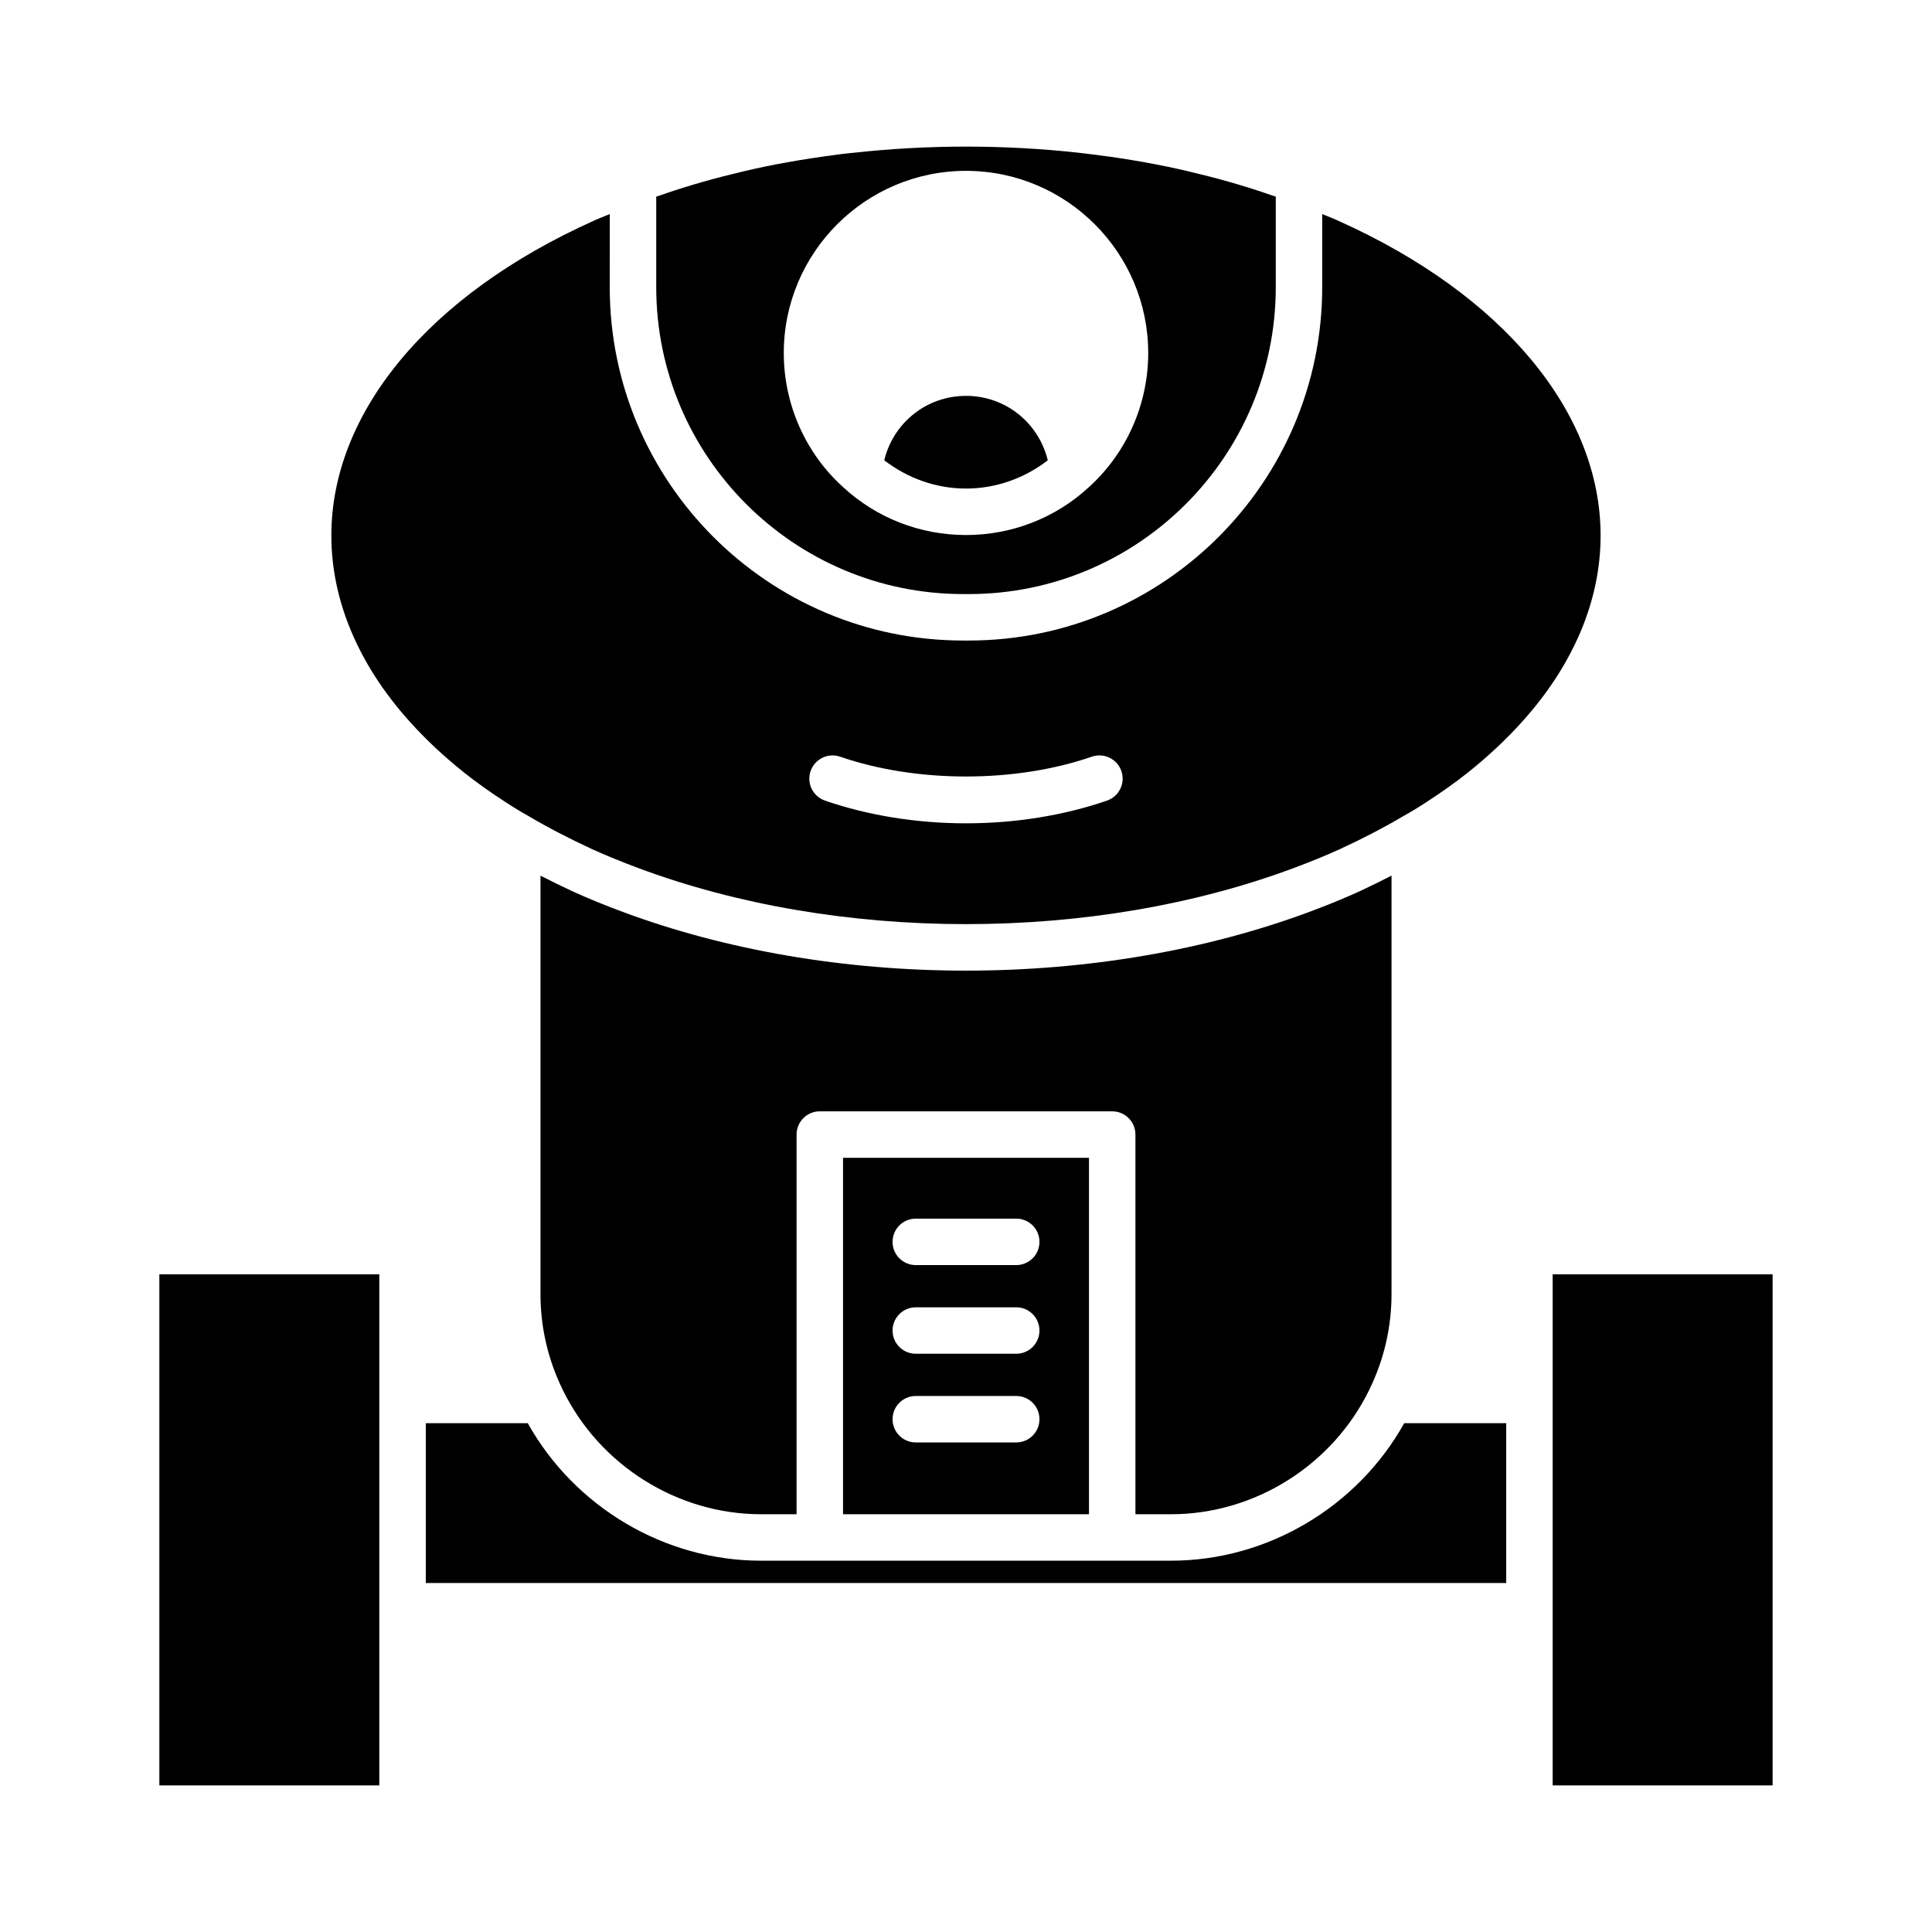 <?xml version="1.0" encoding="UTF-8"?>
<!-- Uploaded to: ICON Repo, www.svgrepo.com, Generator: ICON Repo Mixer Tools -->
<svg fill="#000000" width="800px" height="800px" version="1.1" viewBox="144 144 512 512" xmlns="http://www.w3.org/2000/svg">
 <g>
  <path d="m186.23 481.71h58.289v135.44h-58.289z"/>
  <path d="m454.34 545.29c22.129 0 42.746-12.938 52.531-32.969 0.004-0.008 0.004-0.012 0.004-0.02 3.91-7.992 5.894-16.555 5.894-25.441v-110.81c-2.688 1.379-5.484 2.766-8.523 4.176-4.039 1.84-8.371 3.613-13.285 5.441-27.363 10.176-58.816 15.559-90.961 15.559s-63.598-5.383-90.961-15.562c-4.914-1.828-9.246-3.602-13.246-5.426-3.043-1.41-5.867-2.797-8.562-4.18v110.8c0 8.887 1.98 17.449 5.894 25.441 0.004 0.008 0.004 0.012 0.004 0.02 9.785 20.027 30.406 32.969 52.531 32.969h9.438v-100.62c0-3.402 2.758-6.156 6.156-6.156h77.488c3.398 0 6.156 2.754 6.156 6.156v100.62z"/>
  <path d="m454.34 557.6h-108.68c-25.508 0-49.355-14.184-61.797-36.438h-27.023v42.344h286.32v-42.344h-27.023c-12.445 22.254-36.289 36.438-61.797 36.438z"/>
  <path d="m555.47 481.71h58.289v135.44h-58.289z"/>
  <path d="m498.75 202.55c-1.453-0.68-2.906-1.219-4.352-1.812v19.367c0 51.633-42.012 93.641-93.648 93.641h-1.516c-51.637 0-93.648-42.008-93.648-93.641l0.004-19.367c-1.414 0.582-2.875 1.125-4.258 1.773-43.566 19.543-69.523 50.715-69.523 83.43 0 17.148 7.176 34.191 20.746 49.27 4.25 4.727 9.109 9.285 14.445 13.535 3.312 2.633 6.965 5.231 11.141 7.93 1.938 1.27 3.898 2.461 5.914 3.582 5.043 2.988 10.512 5.832 16.863 8.777 3.699 1.684 7.766 3.344 12.402 5.07 26.008 9.68 55.977 14.797 86.676 14.797 30.695 0 60.664-5.117 86.668-14.793 4.637-1.727 8.703-3.387 12.441-5.086 6.312-2.93 11.781-5.773 16.676-8.676 2.164-1.207 4.125-2.398 6.027-3.644 4.211-2.723 7.863-5.32 11.188-7.961 5.324-4.246 10.184-8.805 14.43-13.527 13.578-15.082 20.75-32.121 20.75-49.27 0.004-32.723-25.953-63.895-69.426-83.395zm-61.387 153.62c-11.414 3.938-24.336 6.019-37.367 6.019s-25.957-2.082-37.367-6.019c-3.215-1.105-4.922-4.613-3.812-7.828 1.109-3.211 4.613-4.918 7.828-3.812 20.277 7 46.426 7 66.703 0 3.211-1.113 6.719 0.602 7.828 3.812 1.109 3.215-0.598 6.723-3.812 7.828z"/>
  <path d="m421.67 265.99c-2.398-9.918-11.176-17.082-21.668-17.082-10.496 0-19.27 7.16-21.668 17.074 6.227 4.777 13.738 7.488 21.668 7.488 7.941 0 15.469-2.719 21.668-7.481z"/>
  <path d="m317.91 220.11c0 44.844 36.484 81.324 81.332 81.324h1.516c44.848 0 81.332-36.48 81.332-81.324v-24c-6.574-2.281-13.332-4.336-20.387-6.023-7.258-1.848-15.043-3.344-23.871-4.606-0.102-0.004-0.203-0.02-0.301-0.031-2.602-0.371-5.207-0.684-7.867-0.992-9.711-1.066-19.703-1.605-29.664-1.605-9.926 0-19.891 0.543-29.629 1.613-2.793 0.254-5.41 0.617-7.965 0.984-8.93 1.262-16.785 2.777-24.023 4.613-7.176 1.719-13.969 3.785-20.473 6.047zm82.09-30.832c26.625 0 48.289 21.66 48.289 48.285 0 13.559-5.742 26.523-15.758 35.566-8.82 8.148-20.391 12.66-32.531 12.66-12.145 0-23.711-4.508-32.582-12.707-9.965-8.996-15.707-21.961-15.707-35.52 0-26.625 21.664-48.285 48.289-48.285z"/>
  <path d="m432.59 545.29v-94.461h-65.176v94.457zm-45.898-78.34h26.621c3.398 0 6.156 2.754 6.156 6.156 0 3.402-2.758 6.156-6.156 6.156h-26.621c-3.398 0-6.156-2.754-6.156-6.156 0-3.402 2.758-6.156 6.156-6.156zm0 23.5h26.621c3.398 0 6.156 2.754 6.156 6.156 0 3.402-2.758 6.156-6.156 6.156h-26.621c-3.398 0-6.156-2.754-6.156-6.156 0-3.402 2.758-6.156 6.156-6.156zm0 23.5h26.621c3.398 0 6.156 2.754 6.156 6.156 0 3.402-2.758 6.156-6.156 6.156h-26.621c-3.398 0-6.156-2.754-6.156-6.156 0-3.402 2.758-6.156 6.156-6.156z"/>
 </g>
</svg>